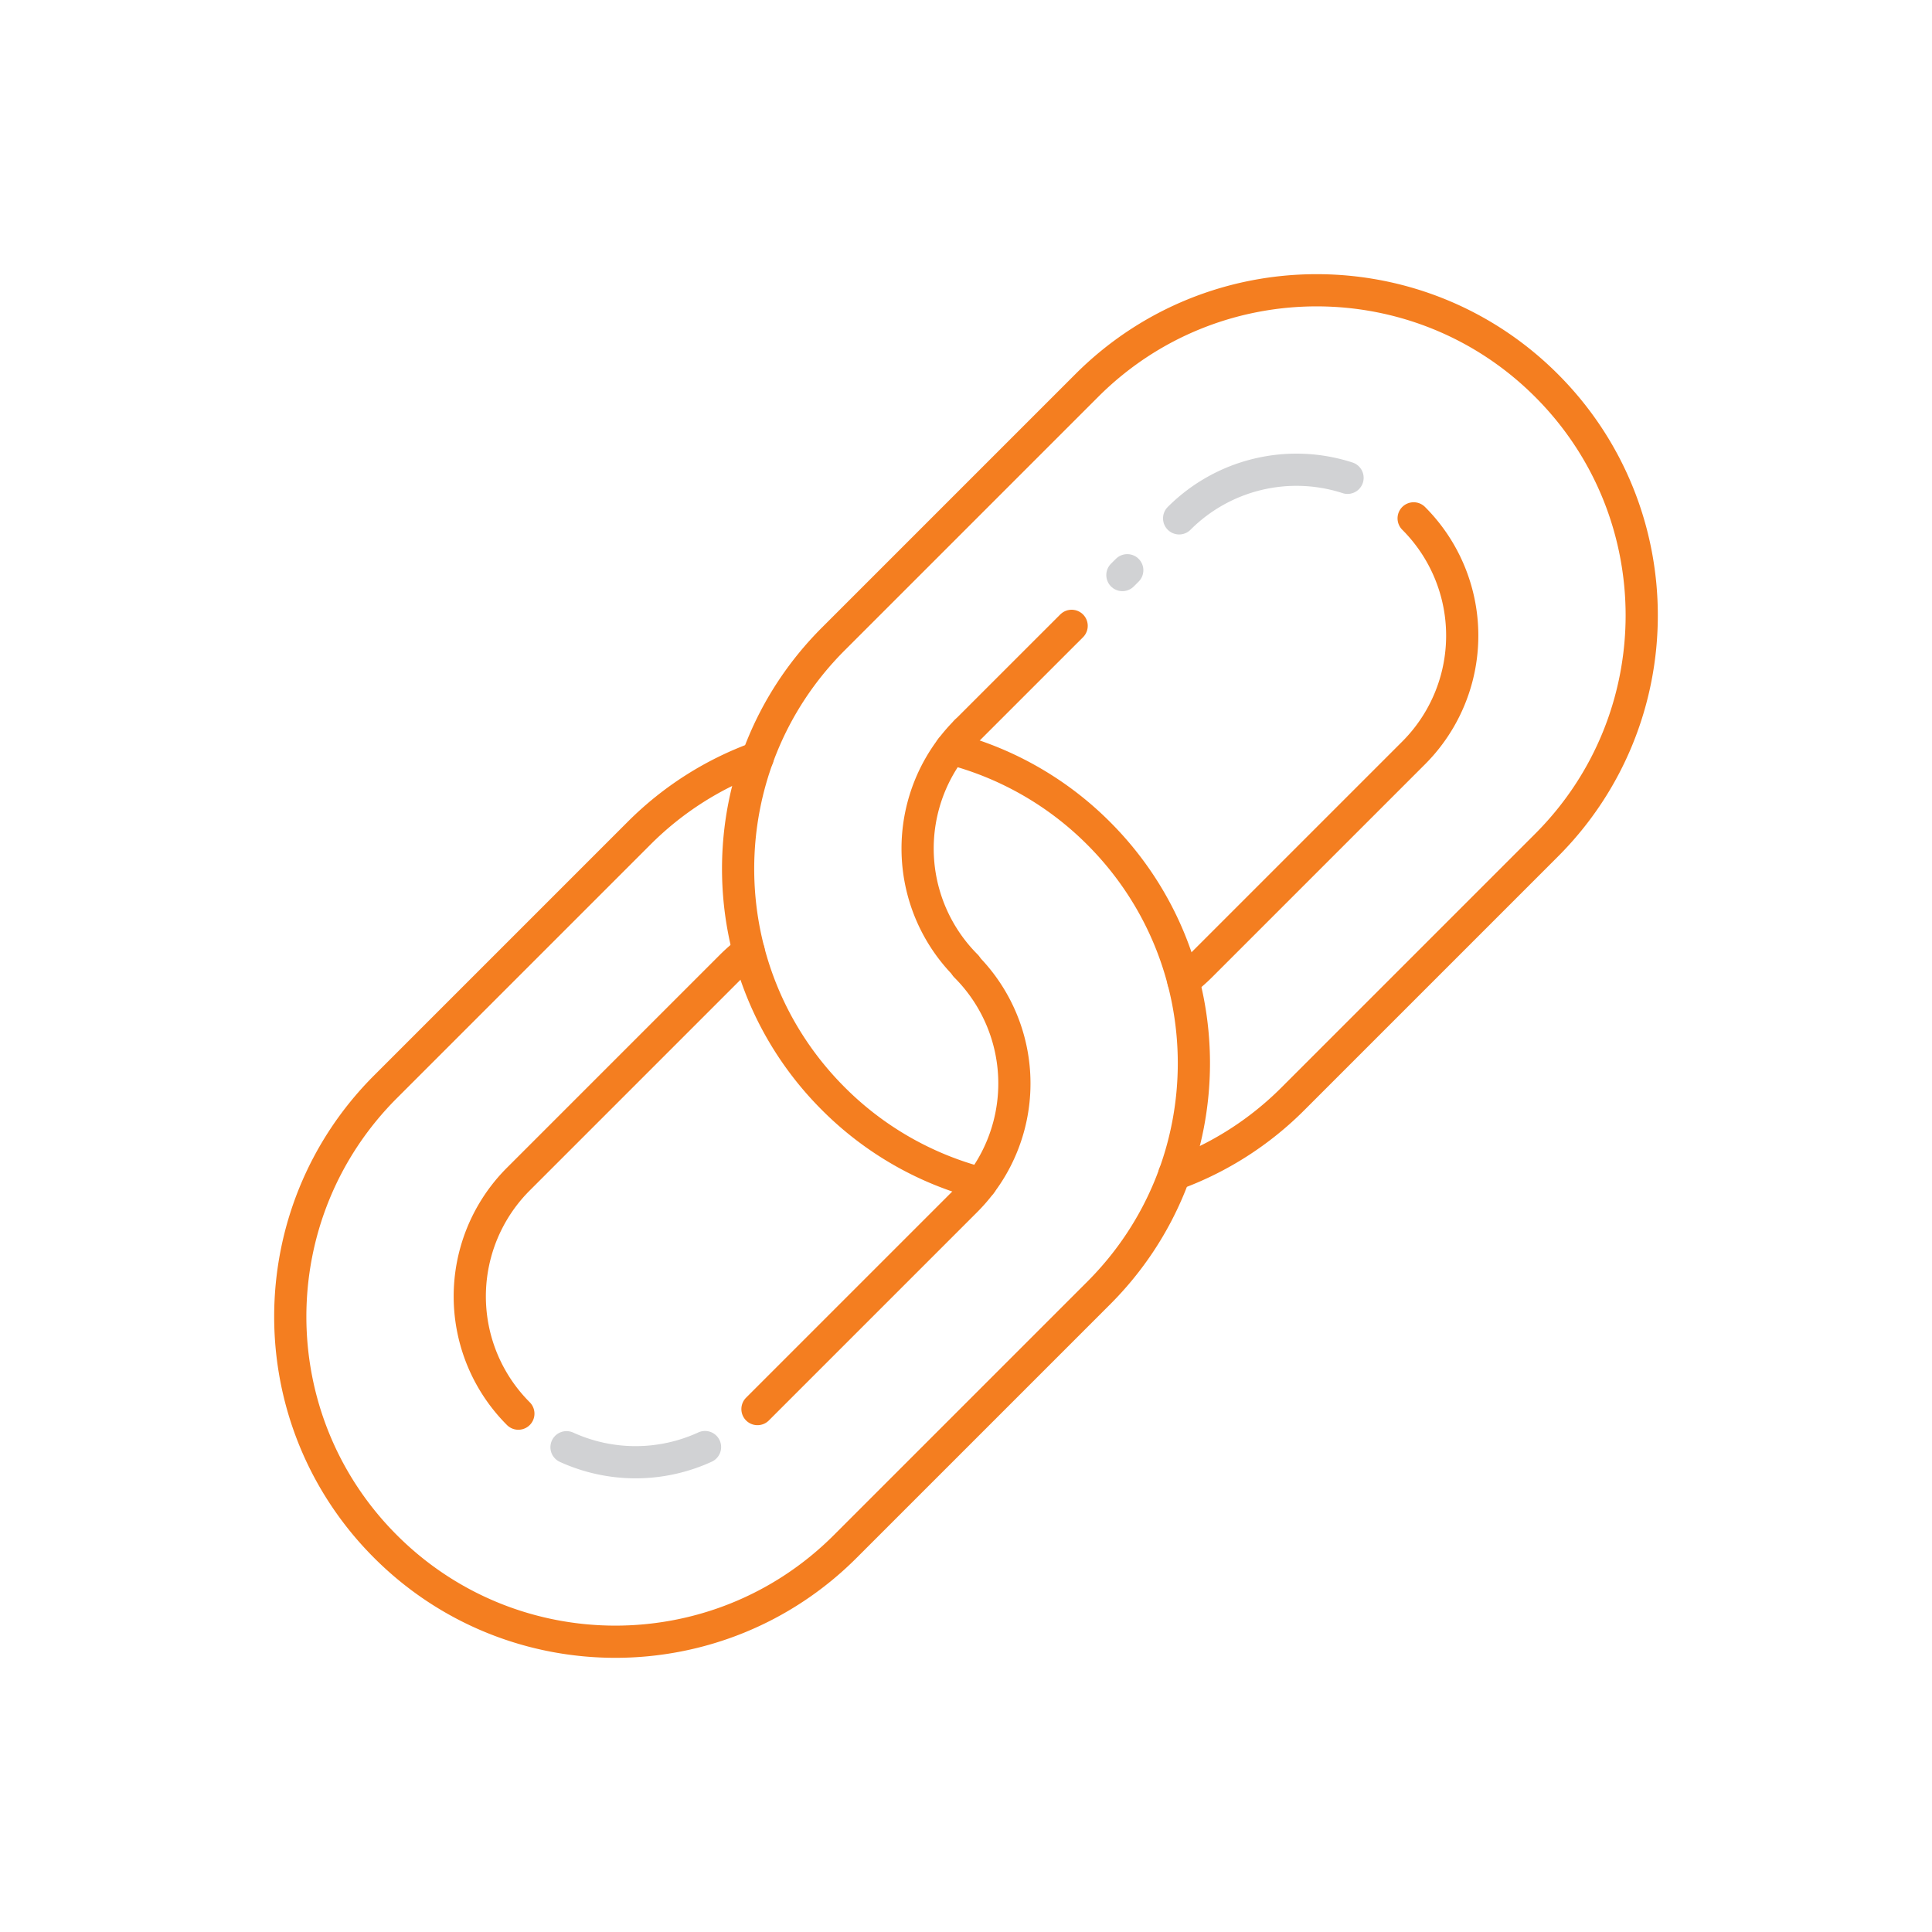 <svg class="yombi--icon" aria-hidden="true" xmlns="http://www.w3.org/2000/svg" xmlns:xlink="http://www.w3.org/1999/xlink" width="600" height="600" viewBox="0 0 600 600">
<path fill="none" stroke="#f47e20" stroke-linecap="round" stroke-linejoin="round" stroke-width="10" d="M304.64 367.5a100.5 100.5 0 0 1-45.84-26.3h0c-39.43-39.43-39.43-103.35 0-142.77l78.71-78.71c39.43-39.43 103.35-39.43 142.77 0h0c39.43 39.43 39.43 103.35 0 142.77l-78.71 78.71a100.5 100.5 0 0 1-36.87 23.51"/>
<path fill="none" stroke="#f47e20" stroke-linecap="round" stroke-linejoin="round" stroke-width="10" d="M439.02 160.98a51.5 51.5 0 0 1 0 72.84l-66.12 66.12a52 52 0 0 1-5.4 4.7M300.06 299.94a51.5 51.5 0 0 1 0-72.84"/>
<path fill="none" stroke="#f47e20" stroke-linecap="round" stroke-linejoin="round" stroke-width="10" d="M295.36 232.5a100.6 100.6 0 0 1 45.84 26.3h0c39.43 39.43 39.43 103.35 0 142.77l-78.71 78.71c-39.43 39.43-103.35 39.43-142.77 0h0c-39.43-39.43-39.43-103.35 0-142.77l78.71-78.71a100.5 100.5 0 0 1 36.87-23.51"/>
<path fill="none" stroke="#f47e20" stroke-linecap="round" stroke-linejoin="round" stroke-width="10" d="M160.98 439.02a51.5 51.5 0 0 1 0-72.84l66.12-66.12a52 52 0 0 1 5.4-4.7M299.94 300.06a51.5 51.5 0 0 1 0 72.84l-64.7 64.7"/>
<path fill="none" stroke="#d1d2d4" stroke-linecap="round" stroke-linejoin="round" stroke-width="10" d="M366.19 160.98a51.5 51.5 0 0 1 52.3-12.59M218.95 449.4a51.7 51.7 0 0 1-43.01.05"/>
<path fill="none" stroke="#f47e20" stroke-linecap="round" stroke-linejoin="round" stroke-width="10" d="m300.06 227.1 32.75-32.74"/>
<path fill="none" stroke="#d1d2d4" stroke-linecap="round" stroke-linejoin="round" stroke-width="10" d="m348.57 178.59 1.51-1.5"/>
</svg>